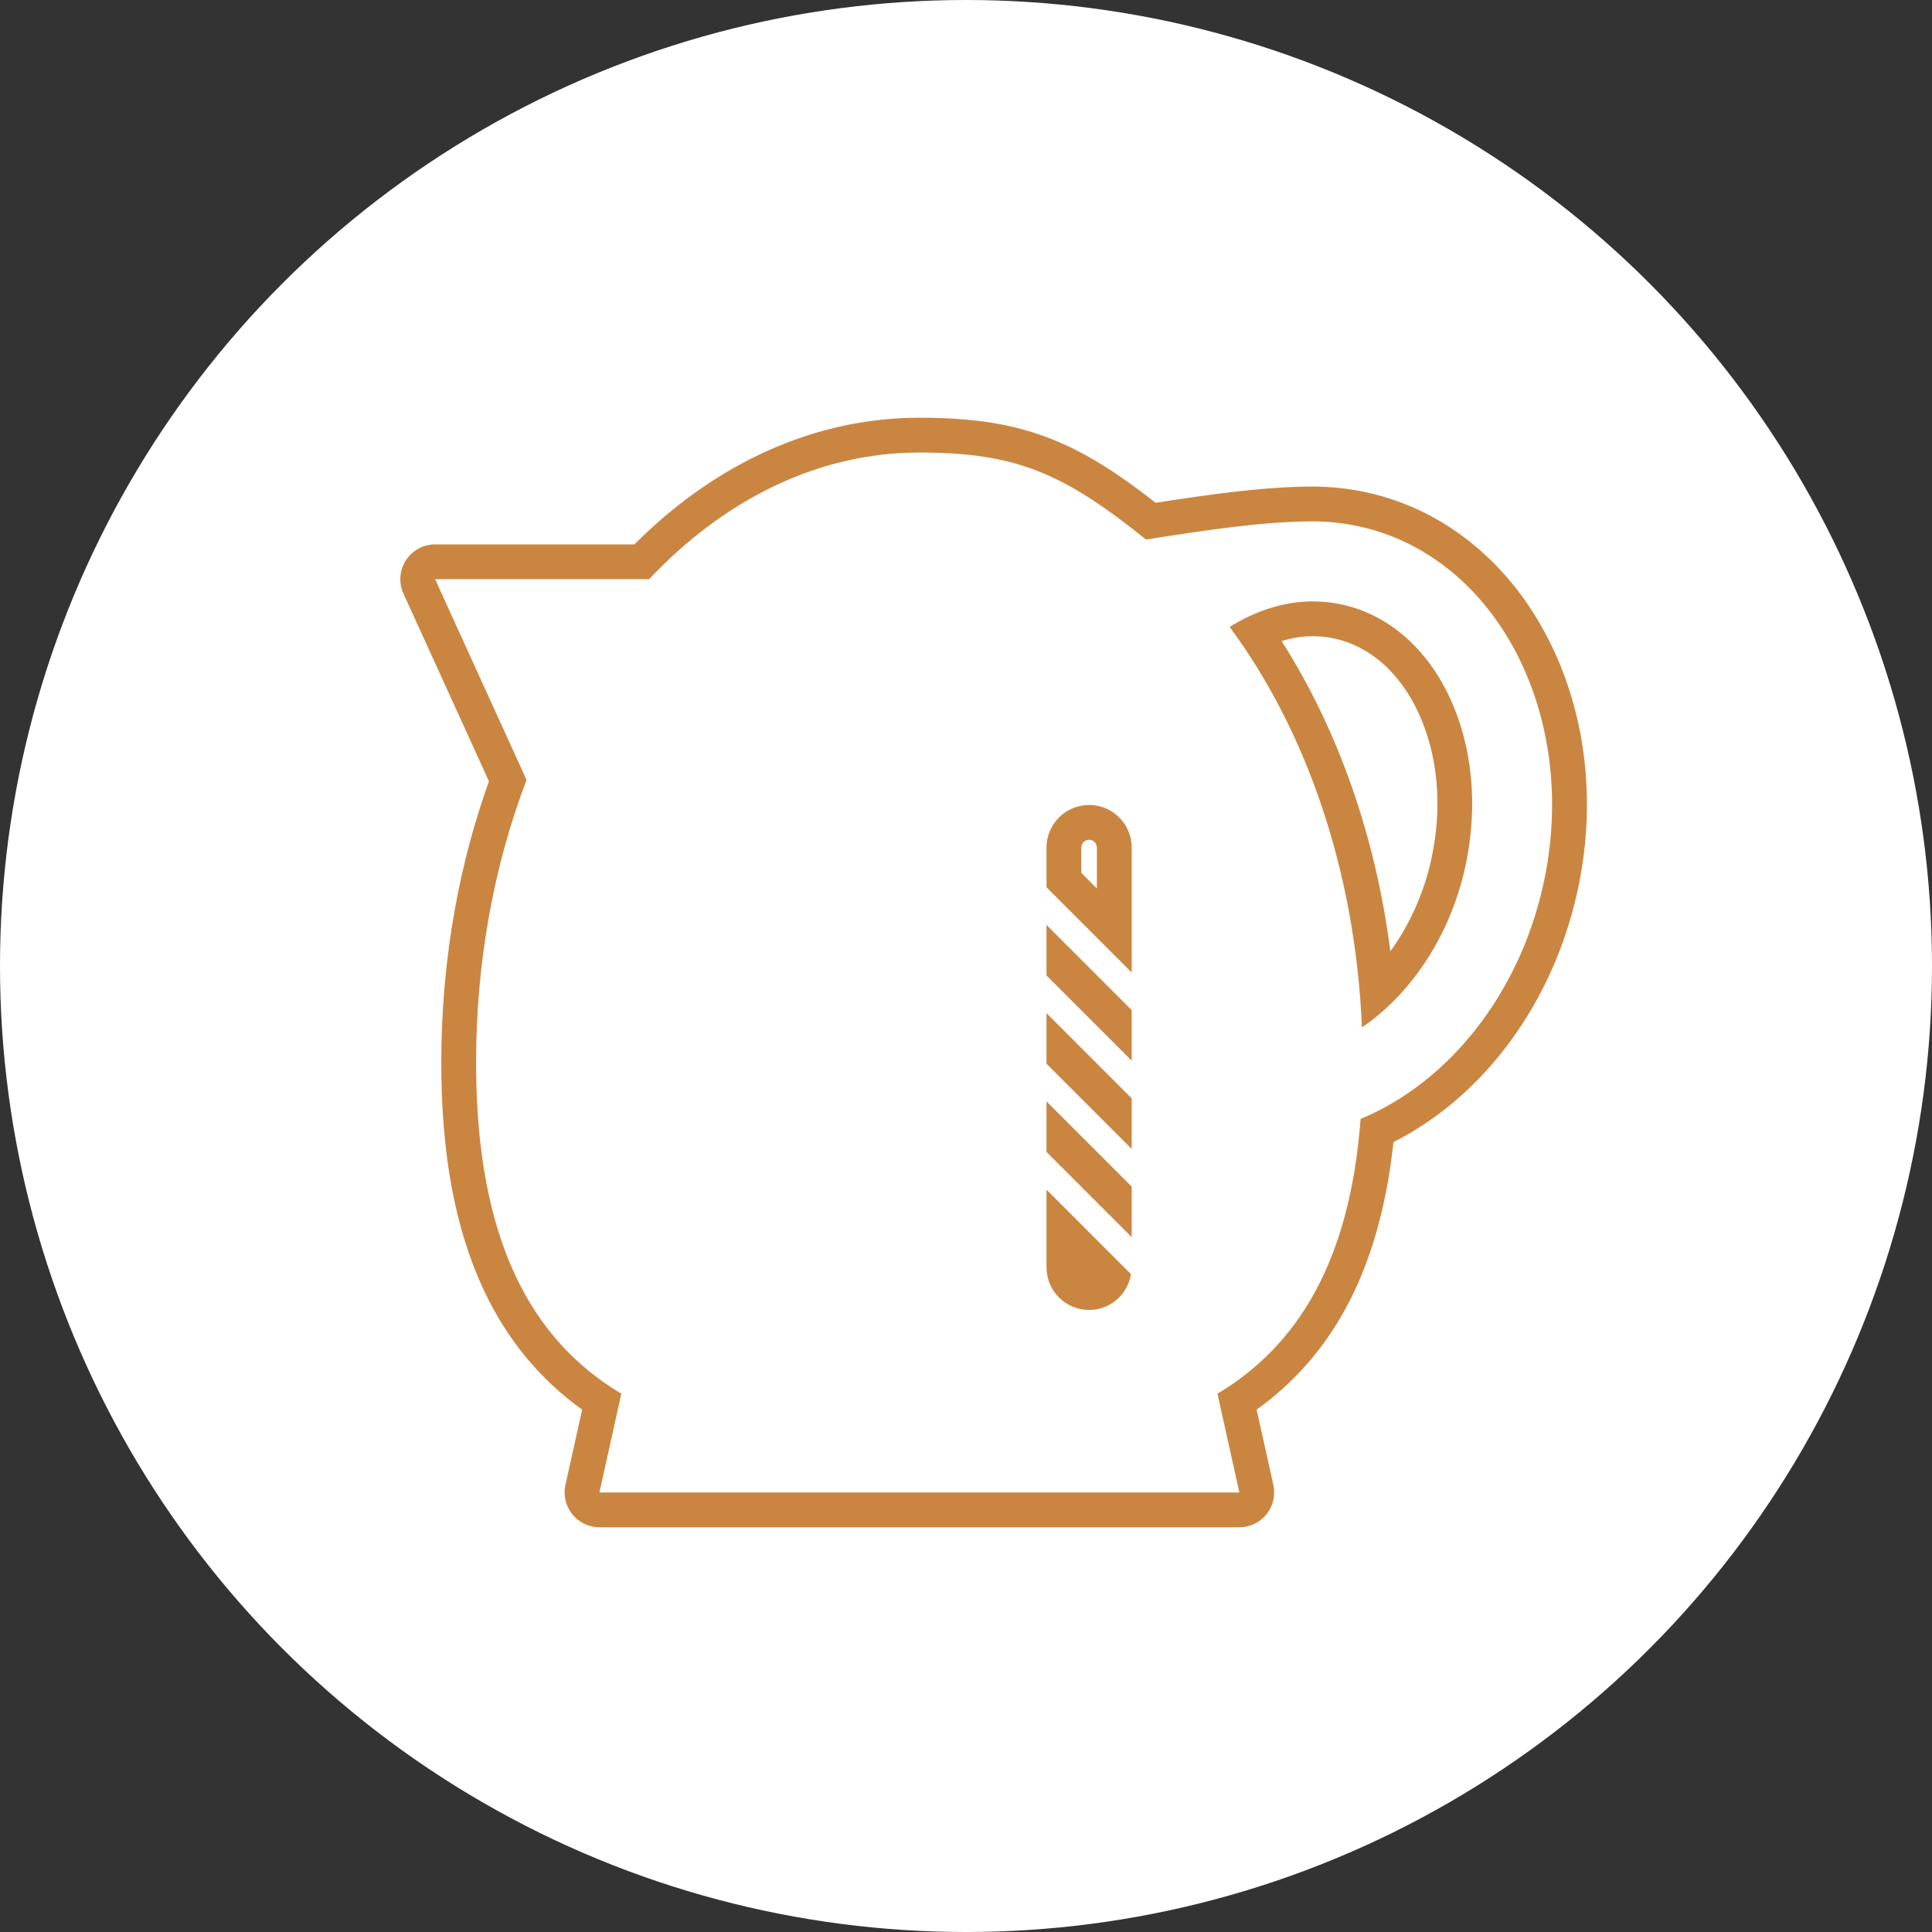 <svg xmlns="http://www.w3.org/2000/svg" width="111" height="111" viewBox="0 0 111 111">
  <rect x="0" y="0" width="111" height="111" fill="#333333" stroke="none"/>
  <g id="グループ_2130" data-name="グループ 2130" transform="translate(-534 -3840)">
    <g id="グループ_2104" data-name="グループ 2104" transform="translate(-300 -22)">
      <circle id="楕円形_278" data-name="楕円形 278" cx="55.5" cy="55.5" r="55.5" transform="translate(834 3862)" fill="#fff"/>
      <g id="パス_197270" data-name="パス 197270" transform="translate(-172.313 3222.08)" fill="none" stroke-linecap="round" stroke-linejoin="round">
        <path d="M1084.419,670.167a12.482,12.482,0,0,0-2.679-.292,65.452,65.452,0,0,0-9.583,1.043c-4.787-3.849-7.51-5-13.022-5-5.846,0-11.231,2.718-15.529,7.277h-12.292l5.252,11.532a45.715,45.715,0,0,0-2.9,16.235c0,10.285,3.219,15.964,8.345,19.03l-1.26,5.674h36.768l-1.26-5.674c4.559-2.728,7.606-7.527,8.225-15.788,5.006-2.076,9.095-7.111,10.5-13.47C1097.1,681.145,1092.359,671.919,1084.419,670.167ZM1066.438,706.1v-2.9l4.895,4.9V711Zm0-5.068v-2.9l4.895,4.9v2.9Zm0-5.07v-2.9l4.895,4.9v2.9Zm2.447-9.795a2.447,2.447,0,0,1,2.448,2.449v7.174l-4.895-4.9v-2.279A2.448,2.448,0,0,1,1068.885,686.169Zm0,29.011a2.448,2.448,0,0,1-2.447-2.449v-4.463l4.854,4.857A2.437,2.437,0,0,1,1068.885,715.181Zm21.608-25.437a15.074,15.074,0,0,1-5.934,9.2c-.371-9-3.21-17.085-7.6-23.007a9.051,9.051,0,0,1,4.781-1.469,7.765,7.765,0,0,1,1.688.184C1088.9,675.861,1092.064,682.631,1090.493,689.744Z" stroke="none"/>
        <path d="M 1059.135 665.92 C 1053.289 665.92 1047.904 668.638 1043.605 673.197 L 1031.313 673.197 L 1036.565 684.729 C 1034.716 689.583 1033.666 695.103 1033.666 700.964 C 1033.666 711.249 1036.885 716.929 1042.011 719.994 L 1040.752 725.668 L 1077.519 725.668 L 1076.26 719.994 C 1080.819 717.266 1083.865 712.467 1084.484 704.206 C 1089.491 702.129 1093.579 697.094 1094.982 690.736 C 1097.096 681.145 1092.359 671.919 1084.419 670.167 C 1083.543 669.974 1082.64 669.875 1081.74 669.875 C 1078.957 669.875 1075.621 670.369 1072.157 670.918 C 1067.37 667.07 1064.647 665.92 1059.135 665.92 M 1084.559 698.949 C 1084.188 689.949 1081.35 681.863 1076.96 675.941 C 1078.455 675.007 1080.087 674.472 1081.74 674.472 C 1082.308 674.472 1082.877 674.533 1083.429 674.656 C 1088.896 675.861 1092.064 682.631 1090.493 689.744 C 1089.62 693.711 1087.359 697.049 1084.559 698.949 M 1071.333 695.792 L 1066.438 690.897 L 1066.438 688.619 C 1066.438 687.265 1067.535 686.169 1068.885 686.169 C 1070.238 686.169 1071.333 687.265 1071.333 688.619 L 1071.333 695.792 M 1071.333 700.859 L 1066.438 695.964 L 1066.438 693.062 L 1071.333 697.957 L 1071.333 700.859 M 1071.333 705.929 L 1066.438 701.034 L 1066.438 698.13 L 1071.333 703.025 L 1071.333 705.929 M 1071.333 710.998 L 1066.438 706.103 L 1066.438 703.2 L 1071.333 708.095 L 1071.333 710.998 M 1068.885 715.181 C 1067.535 715.181 1066.438 714.086 1066.438 712.732 L 1066.438 708.269 L 1071.292 713.126 C 1071.105 714.291 1070.104 715.181 1068.885 715.181 M 1059.135 663.92 C 1062.258 663.92 1064.504 664.277 1066.646 665.113 C 1068.516 665.843 1070.313 666.933 1072.712 668.806 C 1075.951 668.301 1079.061 667.875 1081.74 667.875 C 1082.784 667.875 1083.83 667.989 1084.85 668.214 C 1087.103 668.711 1089.169 669.726 1090.99 671.229 C 1092.721 672.659 1094.155 674.465 1095.25 676.599 C 1097.459 680.901 1098.058 686.074 1096.935 691.167 C 1096.19 694.545 1094.71 697.708 1092.655 700.315 C 1090.888 702.557 1088.734 704.344 1086.372 705.538 C 1085.973 709.282 1085.044 712.506 1083.604 715.135 C 1082.332 717.459 1080.622 719.396 1078.511 720.908 L 1079.472 725.234 C 1079.603 725.826 1079.459 726.446 1079.079 726.919 C 1078.7 727.392 1078.126 727.668 1077.519 727.668 L 1040.752 727.668 C 1040.145 727.668 1039.571 727.392 1039.192 726.919 C 1038.812 726.446 1038.668 725.826 1038.799 725.234 L 1039.76 720.908 C 1037.325 719.165 1035.427 716.859 1034.105 714.034 C 1032.464 710.527 1031.666 706.252 1031.666 700.964 C 1031.666 697.971 1031.931 694.993 1032.454 692.112 C 1032.911 689.596 1033.566 687.143 1034.404 684.808 L 1029.493 674.026 C 1029.211 673.407 1029.263 672.687 1029.631 672.115 C 1029.999 671.543 1030.633 671.197 1031.313 671.197 L 1042.76 671.197 C 1044.95 669.004 1047.358 667.273 1049.927 666.044 C 1052.877 664.635 1055.975 663.92 1059.135 663.92 Z M 1086.194 694.574 C 1087.292 693.063 1088.115 691.246 1088.54 689.314 C 1089.206 686.3 1088.939 683.289 1087.789 680.833 C 1086.723 678.555 1085.021 677.055 1082.999 676.609 C 1082.997 676.609 1082.995 676.608 1082.993 676.608 C 1082.589 676.518 1082.167 676.472 1081.74 676.472 C 1081.153 676.472 1080.549 676.566 1079.943 676.75 C 1083.192 681.828 1085.346 687.983 1086.194 694.574 Z M 1069.333 690.964 L 1069.333 688.619 C 1069.333 688.371 1069.132 688.169 1068.885 688.169 C 1068.639 688.169 1068.438 688.371 1068.438 688.619 L 1068.438 690.069 L 1069.333 690.964 Z" stroke="none" fill="#ca8641"/>
      </g>
    </g>
  </g>
</svg>
